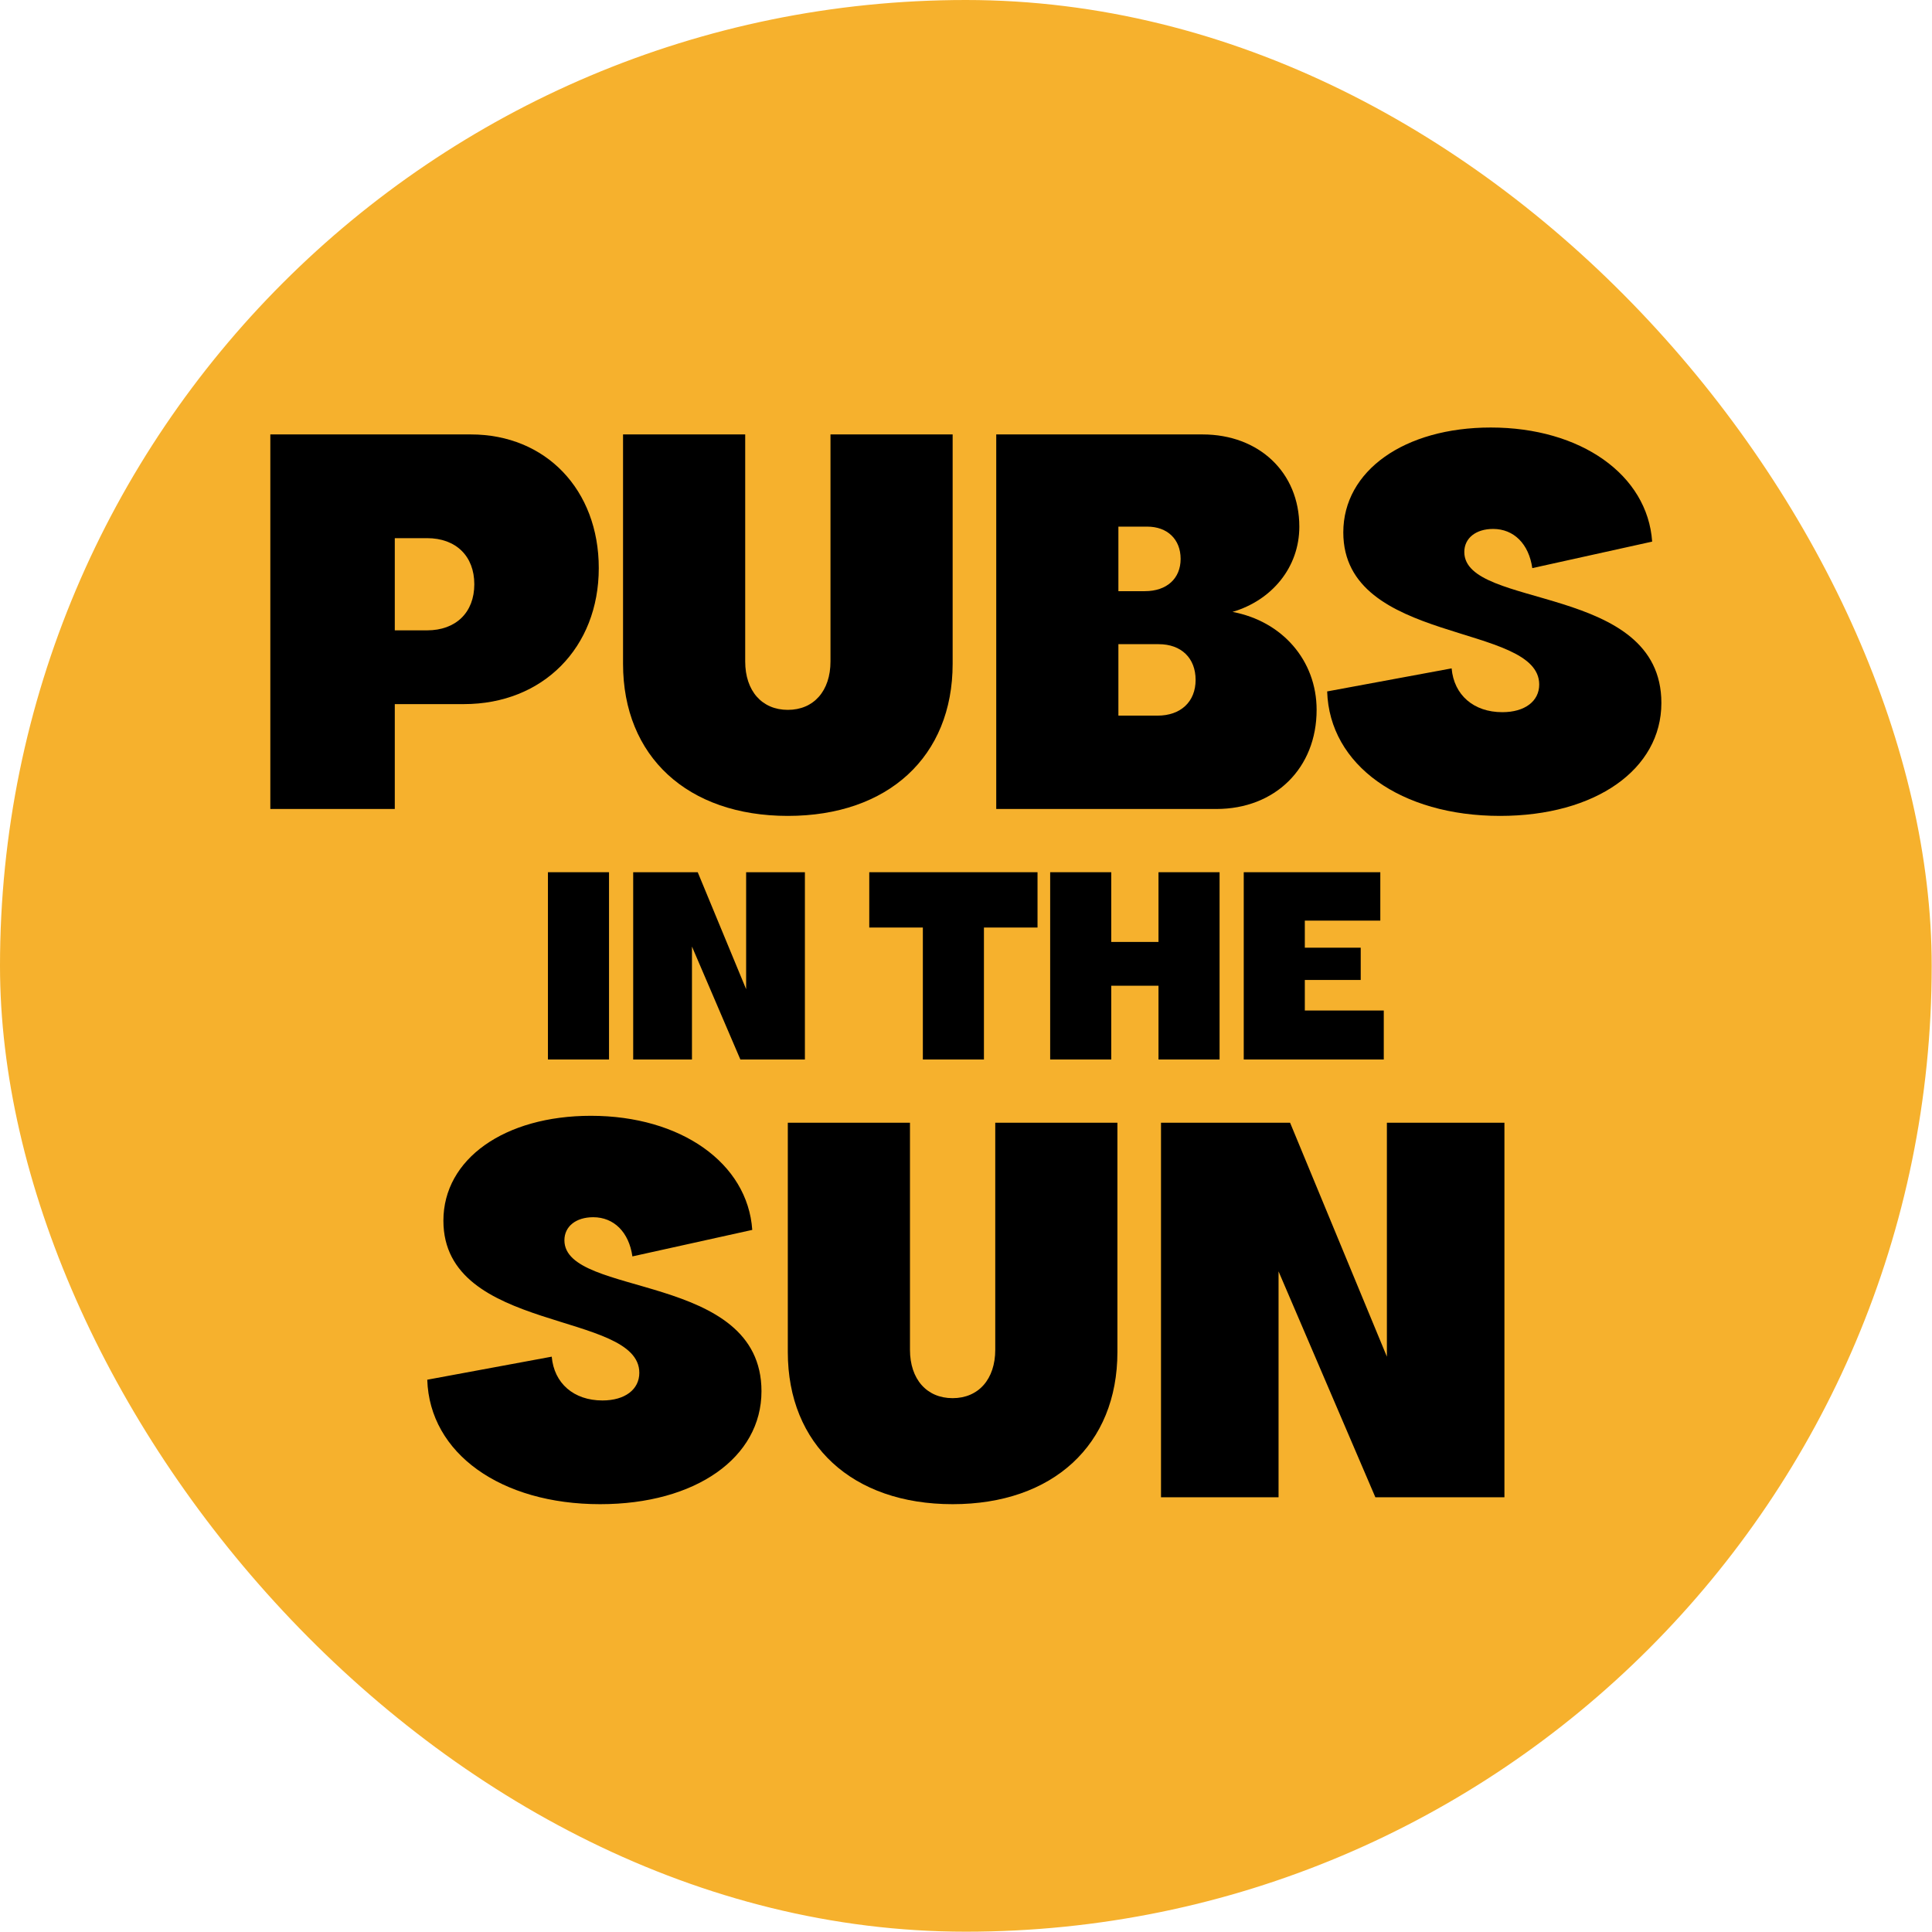 <svg xmlns="http://www.w3.org/2000/svg" version="1.1" xmlns:xlink="http://www.w3.org/1999/xlink" xmlns:svgjs="http://svgjs.dev/svgjs" width="1000" height="1000"><style>
    #light-icon {
      display: inline;
    }
    #dark-icon {
      display: none;
    }

    @media (prefers-color-scheme: dark) {
      #light-icon {
        display: none;
      }
      #dark-icon {
        display: inline;
      }
    }
  </style><g id="light-icon"><svg xmlns="http://www.w3.org/2000/svg" version="1.1" xmlns:xlink="http://www.w3.org/1999/xlink" xmlns:svgjs="http://svgjs.dev/svgjs" width="1000" height="1000"><g><g transform="matrix(2.915,0,0,2.915,5.684341886080802e-14,5.684341886080802e-14)"><svg xmlns="http://www.w3.org/2000/svg" version="1.1" xmlns:xlink="http://www.w3.org/1999/xlink" xmlns:svgjs="http://svgjs.dev/svgjs" width="343" height="343"><svg xmlns="http://www.w3.org/2000/svg" fill="none" viewBox="69 69 343 343">
<rect x="69" y="69" width="343" height="343" rx="171.5" fill="#F6B12D"></rect>
<path d="M335.351 213.874C317.753 213.874 305.066 204.87 304.656 191.773L326.757 187.68C327.166 192.387 330.645 195.457 335.761 195.457C339.751 195.457 342.309 193.512 342.309 190.545C342.309 179.495 307.521 183.588 307.521 163.534C307.521 152.586 318.367 144.912 333.714 144.912C349.676 144.912 361.544 153.302 362.363 165.171L341.081 169.877C340.467 165.58 337.807 162.92 334.124 162.92C331.054 162.92 329.008 164.557 329.008 167.012C329.008 177.244 364 172.538 364 193.819C364 205.586 352.336 213.874 335.351 213.874Z" fill="black"></path>
<path d="M245.896 212.646V146.14H282.525C292.552 146.14 299.714 152.893 299.714 162.51C299.714 169.775 294.803 175.607 287.845 177.653C296.645 179.29 302.784 186.248 302.784 195.047C302.784 205.381 295.417 212.646 284.981 212.646H245.896ZM267.587 196.07H274.544C278.637 196.07 281.297 193.615 281.297 189.727C281.297 185.839 278.739 183.383 274.749 183.383H267.587V196.07ZM267.587 173.97H272.293C276.181 173.97 278.637 171.719 278.637 168.24C278.637 164.761 276.284 162.51 272.703 162.51H267.587V173.97Z" fill="black"></path>
<path d="M208.892 213.874C191.089 213.874 179.63 203.335 179.63 186.862V146.14H201.321V186.453C201.321 191.671 204.288 195.047 208.892 195.047C213.497 195.047 216.464 191.671 216.464 186.453V146.14H238.155V186.862C238.155 203.335 226.696 213.874 208.892 213.874Z" fill="black"></path>
<path d="M117 212.646V146.14H152.606C165.907 146.14 175.321 155.962 175.321 169.877C175.321 183.997 165.396 194.024 151.378 194.024H139.1V212.646H117ZM139.1 180.927H144.83C149.946 180.927 153.22 177.756 153.22 172.742C153.22 167.729 149.946 164.557 144.83 164.557H139.1V180.927Z" fill="black"></path>
<path d="M289.844 257.127V223.874H314.093V232.468H300.689V237.277H310.614V243.007H300.689V248.43H314.707V257.127H289.844Z" fill="black"></path>
<path d="M274.707 257.127V244.03H266.317V257.127H255.472V223.874H266.317V236.254H274.707V223.874H285.553V257.127H274.707Z" fill="black"></path>
<path d="M232.865 257.127V233.696H223.35V223.874H253.226V233.696H243.711V257.127H232.865Z" fill="black"></path>
<path d="M181.432 257.127V223.874H192.891L201.486 244.644V223.874H211.922V257.127H200.463L191.868 237.072V257.127H181.432Z" fill="black"></path>
<path d="M166.294 257.127V223.874H177.14V257.127H166.294Z" fill="black"></path>
<path d="M275.152 334.86V268.354H298.071L315.261 309.895V268.354H336.133V334.86H313.214L296.025 294.752V334.86H275.152Z" fill="black"></path>
<path d="M238.149 336.088C220.346 336.088 208.887 325.549 208.887 309.076V268.354H230.578V308.667C230.578 313.885 233.545 317.262 238.149 317.262C242.754 317.262 245.721 313.885 245.721 308.667V268.354H267.412V309.076C267.412 325.549 255.952 336.088 238.149 336.088Z" fill="black"></path>
<path d="M175.562 336.088C157.964 336.088 145.276 327.084 144.867 313.988L166.968 309.895C167.377 314.601 170.856 317.671 175.972 317.671C179.962 317.671 182.52 315.727 182.52 312.76C182.52 301.71 147.732 305.802 147.732 285.748C147.732 274.8 158.578 267.126 173.925 267.126C189.887 267.126 201.755 275.516 202.574 287.385L181.292 292.092C180.678 287.794 178.018 285.134 174.334 285.134C171.265 285.134 169.219 286.771 169.219 289.227C169.219 299.459 204.211 294.752 204.211 316.034C204.211 327.8 192.547 336.088 175.562 336.088Z" fill="black"></path>
</svg></svg></g></g></svg></g><g id="dark-icon"><svg xmlns="http://www.w3.org/2000/svg" version="1.1" xmlns:xlink="http://www.w3.org/1999/xlink" xmlns:svgjs="http://svgjs.dev/svgjs" width="1000" height="1000"><g><g transform="matrix(2.915,0,0,2.915,5.684341886080802e-14,5.684341886080802e-14)"><svg xmlns="http://www.w3.org/2000/svg" version="1.1" xmlns:xlink="http://www.w3.org/1999/xlink" xmlns:svgjs="http://svgjs.dev/svgjs" width="343" height="343"><svg xmlns="http://www.w3.org/2000/svg" fill="none" viewBox="69 69 343 343">
<rect x="69" y="69" width="343" height="343" rx="171.5" fill="#F6B12D"></rect>
<path d="M335.351 213.874C317.753 213.874 305.066 204.87 304.656 191.773L326.757 187.68C327.166 192.387 330.645 195.457 335.761 195.457C339.751 195.457 342.309 193.512 342.309 190.545C342.309 179.495 307.521 183.588 307.521 163.534C307.521 152.586 318.367 144.912 333.714 144.912C349.676 144.912 361.544 153.302 362.363 165.171L341.081 169.877C340.467 165.58 337.807 162.92 334.124 162.92C331.054 162.92 329.008 164.557 329.008 167.012C329.008 177.244 364 172.538 364 193.819C364 205.586 352.336 213.874 335.351 213.874Z" fill="black"></path>
<path d="M245.896 212.646V146.14H282.525C292.552 146.14 299.714 152.893 299.714 162.51C299.714 169.775 294.803 175.607 287.845 177.653C296.645 179.29 302.784 186.248 302.784 195.047C302.784 205.381 295.417 212.646 284.981 212.646H245.896ZM267.587 196.07H274.544C278.637 196.07 281.297 193.615 281.297 189.727C281.297 185.839 278.739 183.383 274.749 183.383H267.587V196.07ZM267.587 173.97H272.293C276.181 173.97 278.637 171.719 278.637 168.24C278.637 164.761 276.284 162.51 272.703 162.51H267.587V173.97Z" fill="black"></path>
<path d="M208.892 213.874C191.089 213.874 179.63 203.335 179.63 186.862V146.14H201.321V186.453C201.321 191.671 204.288 195.047 208.892 195.047C213.497 195.047 216.464 191.671 216.464 186.453V146.14H238.155V186.862C238.155 203.335 226.696 213.874 208.892 213.874Z" fill="black"></path>
<path d="M117 212.646V146.14H152.606C165.907 146.14 175.321 155.962 175.321 169.877C175.321 183.997 165.396 194.024 151.378 194.024H139.1V212.646H117ZM139.1 180.927H144.83C149.946 180.927 153.22 177.756 153.22 172.742C153.22 167.729 149.946 164.557 144.83 164.557H139.1V180.927Z" fill="black"></path>
<path d="M289.844 257.127V223.874H314.093V232.468H300.689V237.277H310.614V243.007H300.689V248.43H314.707V257.127H289.844Z" fill="black"></path>
<path d="M274.707 257.127V244.03H266.317V257.127H255.472V223.874H266.317V236.254H274.707V223.874H285.553V257.127H274.707Z" fill="black"></path>
<path d="M232.865 257.127V233.696H223.35V223.874H253.226V233.696H243.711V257.127H232.865Z" fill="black"></path>
<path d="M181.432 257.127V223.874H192.891L201.486 244.644V223.874H211.922V257.127H200.463L191.868 237.072V257.127H181.432Z" fill="black"></path>
<path d="M166.294 257.127V223.874H177.14V257.127H166.294Z" fill="black"></path>
<path d="M275.152 334.86V268.354H298.071L315.261 309.895V268.354H336.133V334.86H313.214L296.025 294.752V334.86H275.152Z" fill="black"></path>
<path d="M238.149 336.088C220.346 336.088 208.887 325.549 208.887 309.076V268.354H230.578V308.667C230.578 313.885 233.545 317.262 238.149 317.262C242.754 317.262 245.721 313.885 245.721 308.667V268.354H267.412V309.076C267.412 325.549 255.952 336.088 238.149 336.088Z" fill="black"></path>
<path d="M175.562 336.088C157.964 336.088 145.276 327.084 144.867 313.988L166.968 309.895C167.377 314.601 170.856 317.671 175.972 317.671C179.962 317.671 182.52 315.727 182.52 312.76C182.52 301.71 147.732 305.802 147.732 285.748C147.732 274.8 158.578 267.126 173.925 267.126C189.887 267.126 201.755 275.516 202.574 287.385L181.292 292.092C180.678 287.794 178.018 285.134 174.334 285.134C171.265 285.134 169.219 286.771 169.219 289.227C169.219 299.459 204.211 294.752 204.211 316.034C204.211 327.8 192.547 336.088 175.562 336.088Z" fill="black"></path>
</svg></svg></g></g></svg></g></svg>